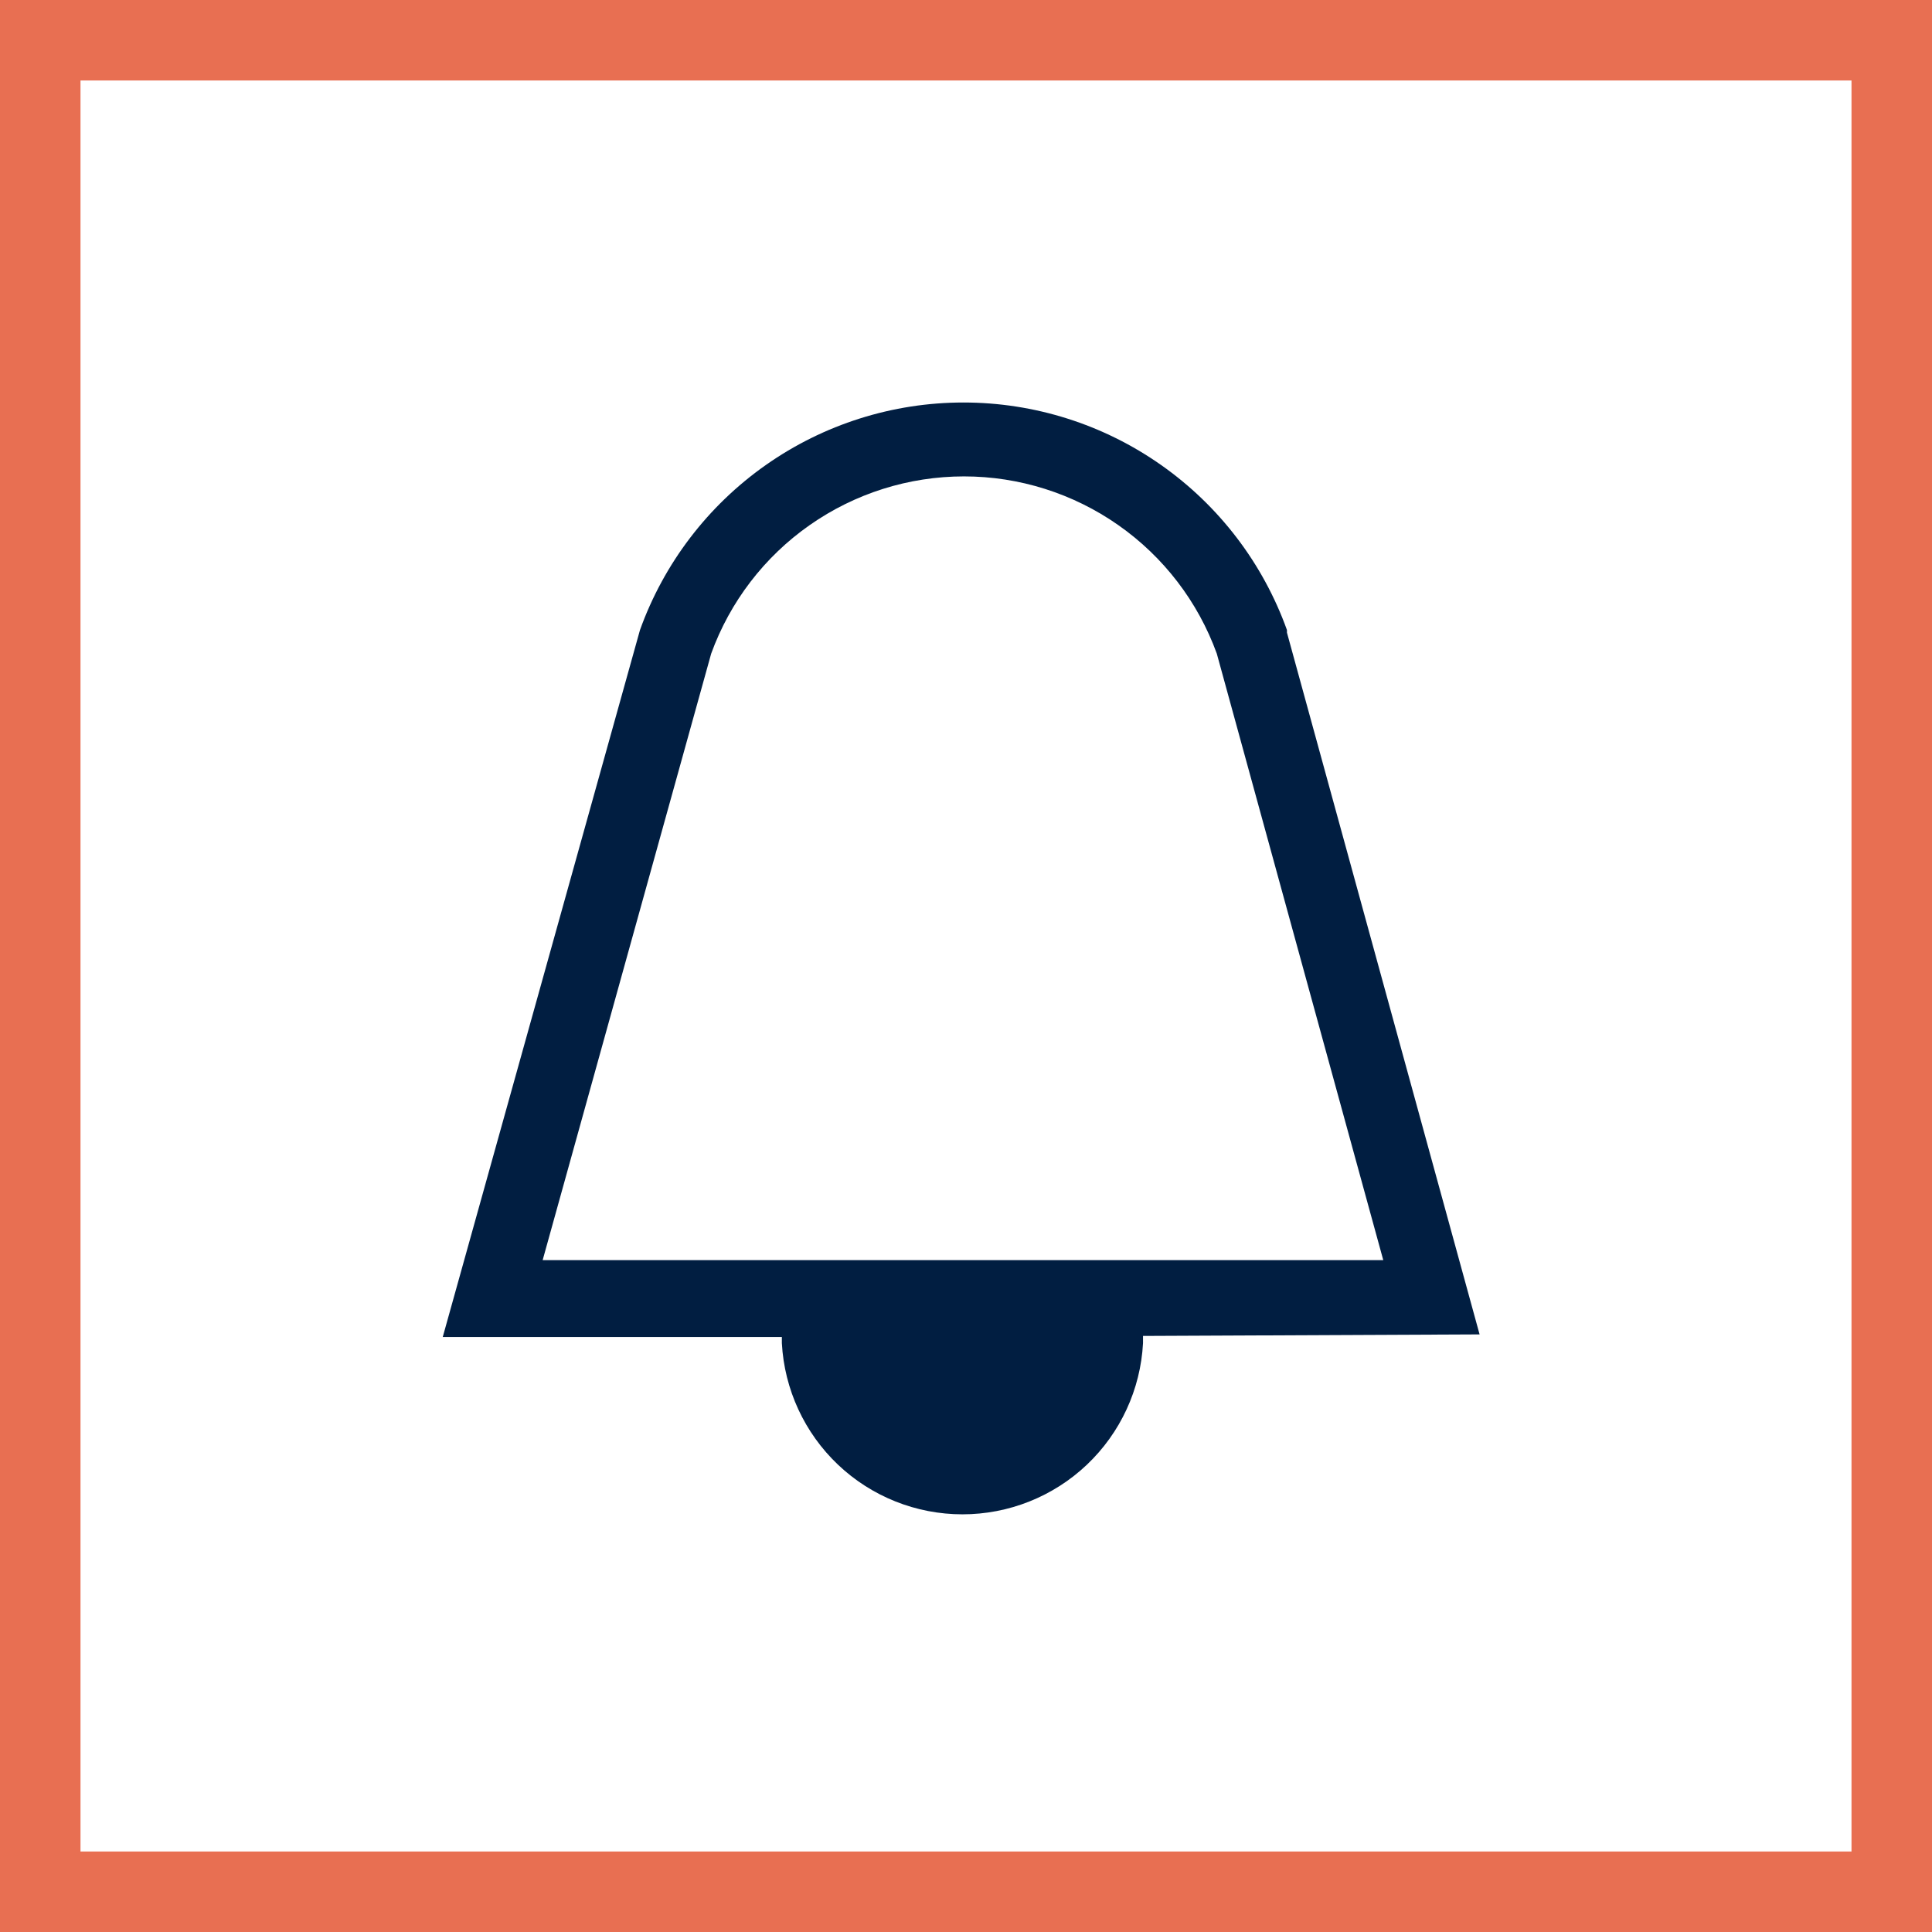 <svg width="48" height="48" viewBox="0 0 48 48" fill="none" xmlns="http://www.w3.org/2000/svg"><rect x="0" y="0" width="48" height="48" fill="#333333" stroke="none"/><path d="M1 1H47V47H1V1Z" fill="white" stroke="#E86F52" stroke-width="2"/><path d="M36.76 33.153L31.974 15.717V15.653C31.38 13.998 30.289 12.567 28.85 11.555C27.412 10.543 25.696 10 23.937 10C22.178 10 20.463 10.543 19.024 11.555C17.586 12.567 16.494 13.998 15.9 15.653L11 33.217H19.425C19.425 33.217 19.425 33.319 19.425 33.37C19.487 34.518 19.986 35.599 20.821 36.391C21.655 37.182 22.762 37.623 23.912 37.623C25.062 37.623 26.168 37.182 27.003 36.391C27.838 35.599 28.337 34.518 28.398 33.37C28.398 33.306 28.398 33.242 28.398 33.191L36.76 33.153ZM17.669 16.239C18.137 14.949 18.991 13.834 20.115 13.047C21.239 12.259 22.578 11.836 23.95 11.836C25.322 11.836 26.661 12.259 27.785 13.047C28.909 13.834 29.763 14.949 30.231 16.239L34.367 31.308H13.482L17.669 16.239Z" fill="#011E41"/></svg>